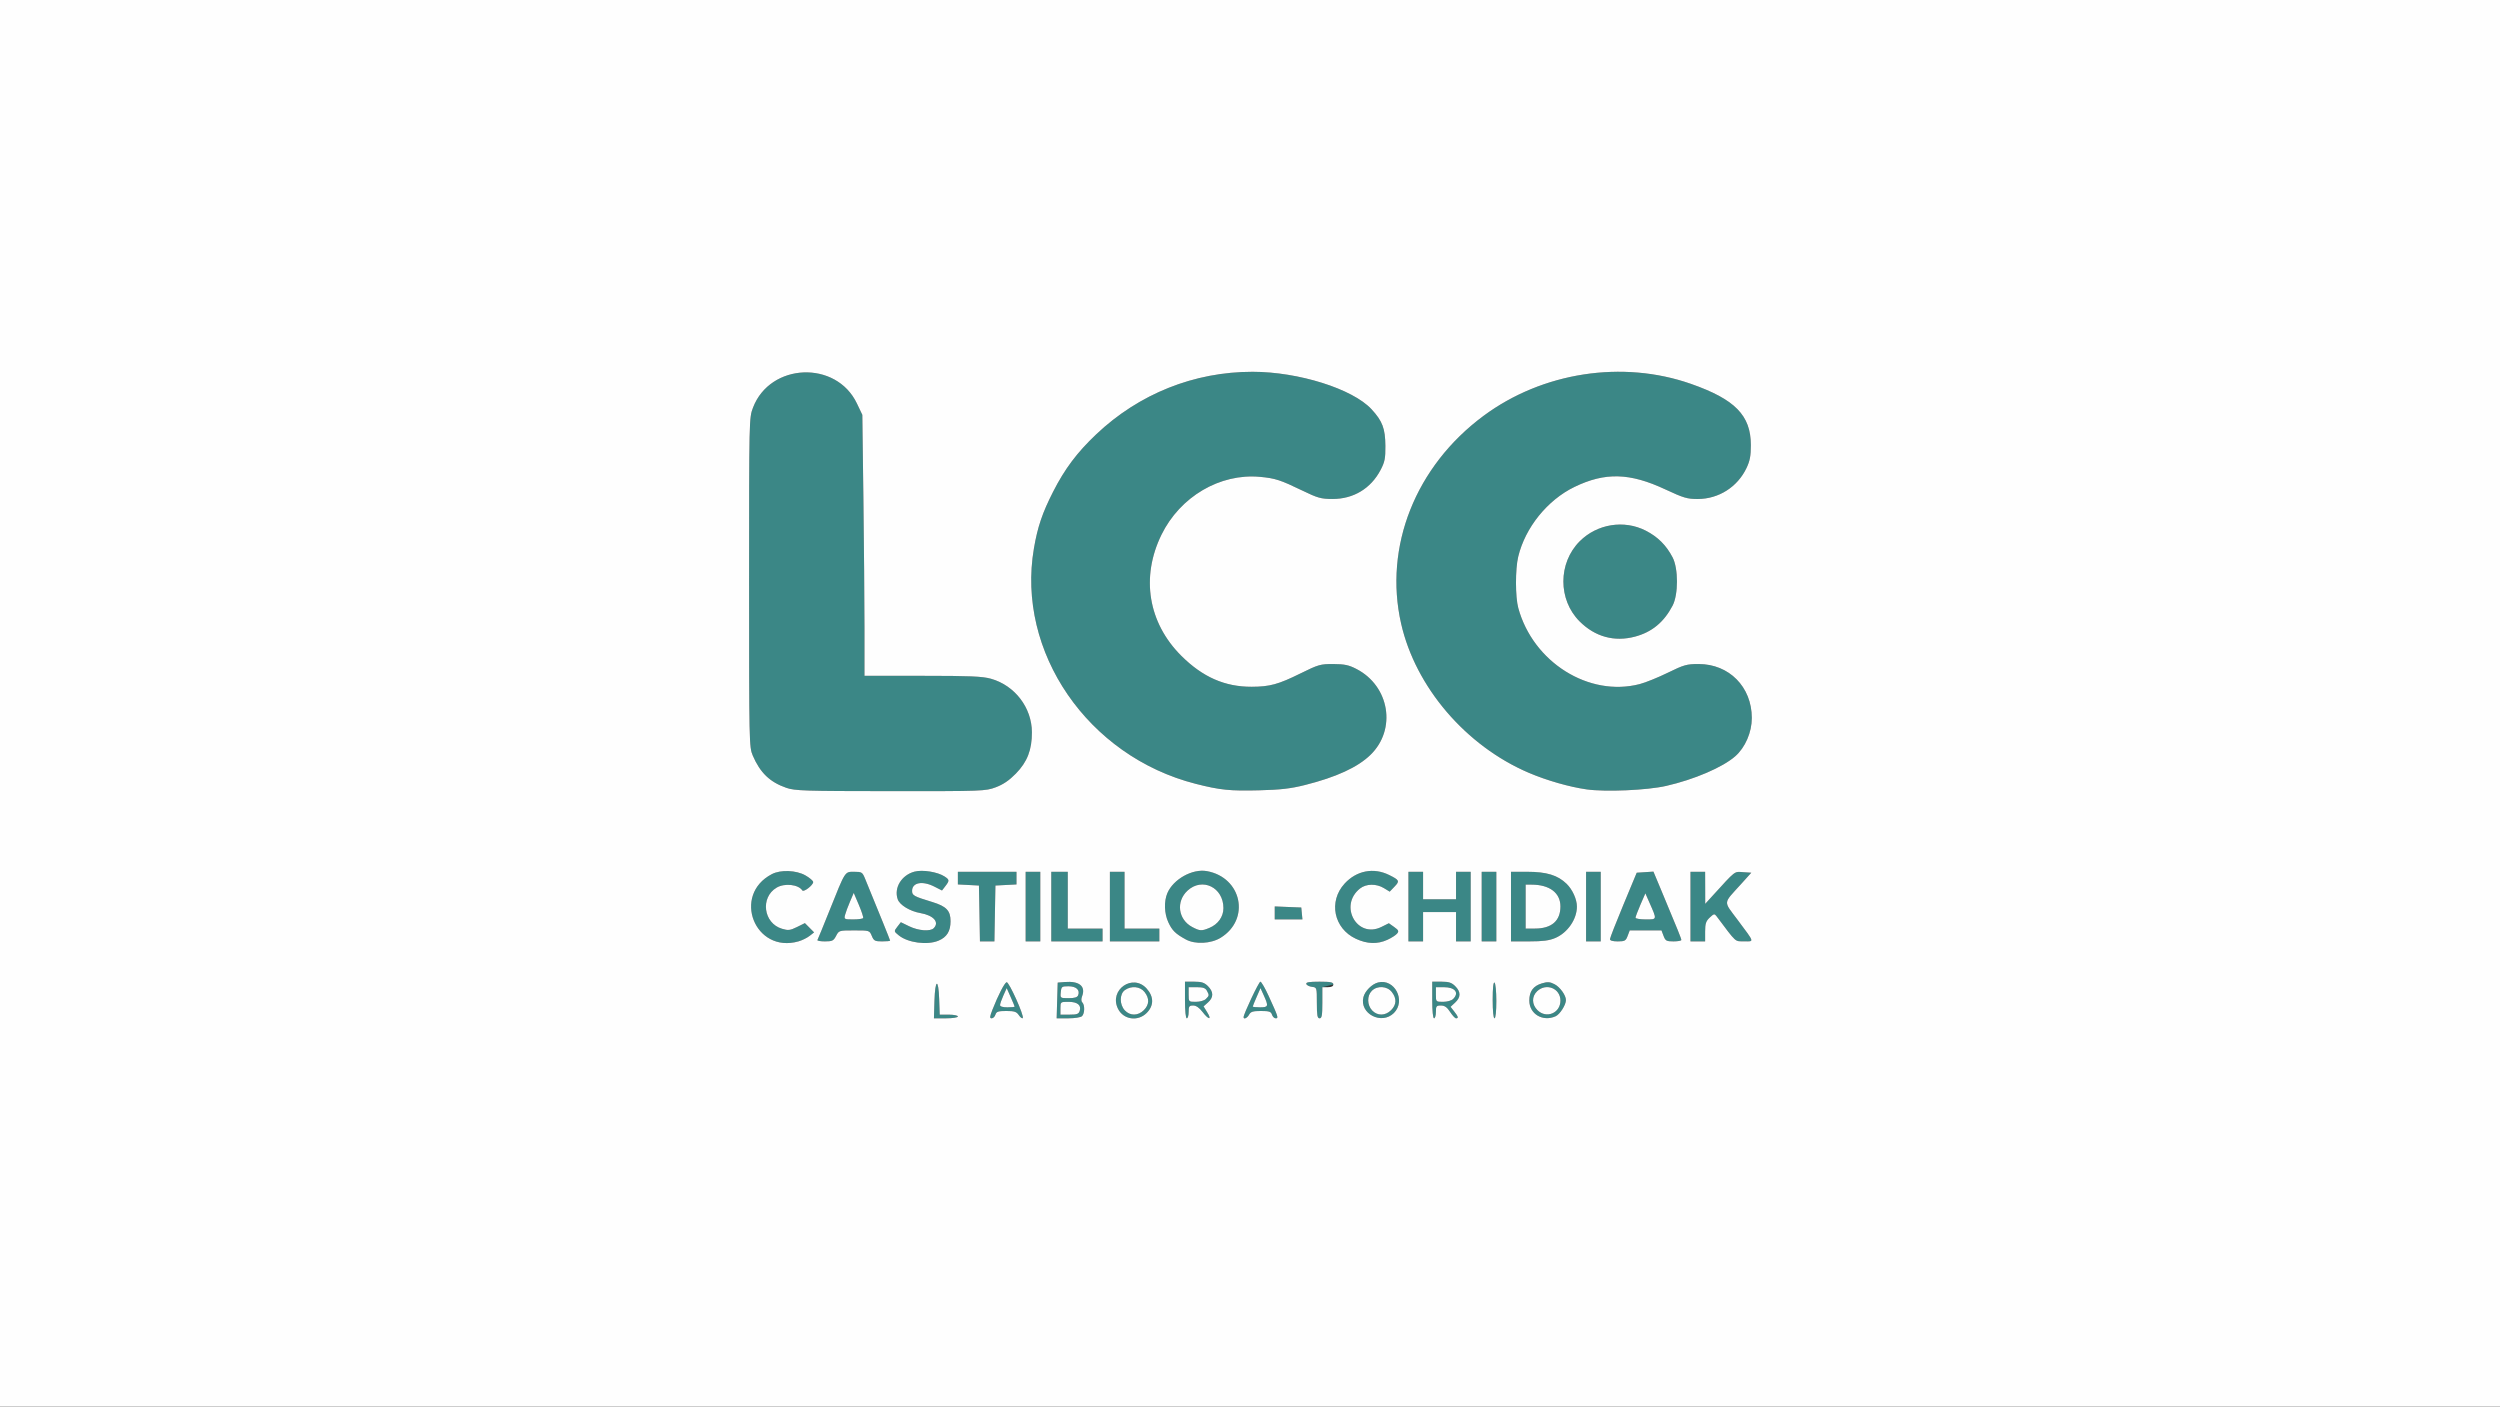 <svg xmlns="http://www.w3.org/2000/svg" width="1365" height="768" viewBox="0 0 1365 768">
<rect x="0" y="0" width="1365" height="768" fill="#333333" stroke="none"/>
<g>
<path d="M 909.71 429.11 C899.35,431.48 876.69,432.47 866.32,431.01 C856.91,429.68 844.46,426.11 834.72,421.95 C800.36,407.27 772.89,375.17 765.01,340.49 C755.47,298.50 772.88,254.58 809.99,227.07 C842.19,203.19 885.87,196.46 923.32,209.61 C947.36,218.05 955.94,226.83 955.97,243.00 C955.98,248.84 955.45,251.61 953.61,255.50 C948.69,265.88 938.43,272.42 927.00,272.45 C921.24,272.46 919.24,271.87 909.35,267.25 C889.86,258.12 876.43,257.75 859.66,265.86 C844.87,273.03 832.75,288.06 828.93,304.00 C827.31,310.76 827.33,325.94 828.98,331.97 C837.05,361.59 867.59,380.73 895.29,373.51 C898.43,372.70 905.35,369.90 910.66,367.29 C919.44,362.99 920.99,362.56 927.45,362.56 C944.12,362.56 956.46,375.07 956.49,392.00 C956.50,399.82 952.91,408.12 947.42,412.94 C940.56,418.96 925.03,425.62 909.71,429.11 ZM 712.50 428.62 C704.66,430.59 699.26,431.21 687.50,431.51 C671.56,431.92 666.20,431.37 652.86,427.97 C593.99,412.97 554.81,355.93 564.53,299.38 C566.54,287.66 569.13,280.02 575.03,268.44 C581.37,255.99 588.13,246.99 598.55,237.13 C621.89,215.03 651.97,203.00 683.89,203.00 C708.97,203.00 738.60,212.33 748.87,223.47 C754.83,229.94 756.35,233.98 756.42,243.50 C756.47,250.30 756.07,252.26 753.80,256.59 C748.47,266.75 738.97,272.47 727.50,272.44 C721.25,272.42 719.49,271.92 711.00,267.81 C699.09,262.05 696.27,261.13 687.98,260.36 C666.14,258.33 644.34,271.15 634.14,292.00 C622.82,315.16 626.89,340.00 644.95,358.03 C656.62,369.68 668.77,375.03 683.46,374.98 C693.32,374.94 697.97,373.67 710.00,367.72 C719.88,362.84 720.95,362.54 728.00,362.57 C734.11,362.60 736.45,363.10 740.62,365.26 C758.74,374.62 762.59,398.27 748.26,412.17 C741.27,418.95 729.58,424.33 712.50,428.62 ZM 543.71 429.84 C538.05,431.95 536.83,432.00 486.21,431.97 C439.22,431.94 434.03,431.77 429.33,430.15 C420.37,427.05 415.04,421.92 411.01,412.53 C409.05,407.94 409.00,405.82 409.00,318.01 C409.00,228.46 409.01,228.16 411.15,222.55 C420.53,198.05 456.59,196.60 467.86,220.28 L 470.83 226.50 L 471.41 271.50 C471.73,296.25 471.99,328.31 472.00,342.75 L 472.00 369.00 L 503.68 369.00 C529.61,369.00 536.40,369.29 541.04,370.59 C554.08,374.25 563.36,386.36 563.42,399.79 C563.45,409.42 560.91,415.98 554.65,422.39 C551.03,426.09 547.76,428.32 543.71,429.84 ZM 892.72 347.59 C881.45,350.59 870.91,347.70 862.49,339.30 C850.63,327.48 850.65,307.42 862.53,295.53 C872.02,286.04 886.75,283.68 898.59,289.74 C905.17,293.12 909.71,297.63 913.21,304.28 C916.42,310.37 916.42,324.63 913.21,330.72 C908.46,339.75 901.91,345.14 892.72,347.59 ZM 666.50 512.00 C661.17,515.29 652.58,515.72 647.50,512.96 C641.82,509.87 639.97,508.05 637.88,503.50 C635.70,498.75 635.48,492.18 637.35,487.72 C640.57,480.06 651.05,474.20 658.95,475.63 C678.06,479.09 682.80,501.93 666.50,512.00 ZM 849.23 512.12 C845.91,513.54 842.41,514.00 834.92,514.00 L 825.00 514.00 L 825.00 476.00 L 833.82 476.00 C844.46,476.00 850.50,477.84 855.37,482.57 C858.57,485.68 860.99,491.03 860.99,495.00 C860.99,501.88 855.93,509.25 849.23,512.12 ZM 456.50 511.00 C455.12,513.66 454.44,514.00 450.42,514.00 C447.92,514.00 446.08,513.66 446.33,513.25 C446.58,512.84 449.55,505.58 452.93,497.12 C459.43,480.87 460.84,477.11 463.27,476.25 C464.00,475.99 464.83,475.99 465.91,476.00 C466.07,476.00 466.24,476.00 466.42,476.00 C470.52,476.00 470.88,476.22 472.32,479.75 C480.07,498.60 486.00,513.28 486.00,513.60 C486.00,513.82 484.03,514.00 481.62,514.00 C477.70,514.00 477.11,513.69 476.00,511.00 C474.76,508.01 474.74,508.00 466.40,508.00 C458.13,508.00 458.04,508.03 456.50,511.00 ZM 888.69 511.00 C887.68,513.69 887.12,514.00 883.28,514.00 C880.50,514.00 879.02,513.56 879.05,512.75 C879.08,512.06 882.38,503.62 886.38,494.00 L 893.65 476.50 L 898.21 476.20 L 902.77 475.90 L 907.29 486.70 C916.26,508.18 918.00,512.48 918.00,513.23 C918.00,513.65 916.07,514.00 913.72,514.00 C909.88,514.00 909.32,513.69 908.31,511.00 L 907.17 508.00 L 889.83 508.00 ZM 777.00 498.00 L 777.00 514.00 L 769.00 514.00 L 769.00 476.00 L 777.00 476.00 L 777.00 491.00 L 795.00 491.00 L 795.00 476.00 L 803.00 476.00 L 803.00 514.00 L 795.00 514.00 L 795.00 498.00 ZM 931.00 508.67 L 931.00 514.00 L 923.00 514.00 L 923.00 476.00 L 931.00 476.00 L 931.03 484.75 L 931.05 493.50 L 934.70 489.50 C944.40,478.85 946.37,476.49 948.66,476.12 C949.31,476.01 949.99,476.07 950.87,476.14 C951.12,476.16 951.40,476.18 951.69,476.20 L 956.21 476.50 L 950.34 483.00 C945.39,488.49 943.03,490.63 942.96,492.85 C942.91,494.57 944.25,496.34 946.86,499.76 C947.42,500.50 948.04,501.32 948.71,502.22 C949.36,503.10 949.97,503.91 950.53,504.66 C955.02,510.67 956.65,512.84 956.14,513.60 C955.86,514.03 954.89,514.01 953.39,513.98 C953.05,513.97 952.69,513.96 952.31,513.96 C951.93,513.96 951.58,513.96 951.26,513.96 C950.30,513.97 949.59,513.98 948.93,513.80 C946.78,513.24 945.13,510.77 937.26,500.29 C936.12,498.78 935.80,498.84 933.51,500.99 C931.44,502.94 931.00,504.28 931.00,508.67 ZM 512.40 513.61 C506.26,516.17 495.67,514.75 490.72,510.70 C488.03,508.50 488.03,508.50 489.94,506.02 L 491.86 503.53 L 496.46 505.77 C501.47,508.20 507.90,508.70 509.80,506.80 C513.06,503.54 509.76,499.79 502.50,498.53 C496.83,497.54 491.24,494.14 490.15,491.00 C487.99,484.80 492.22,477.82 499.29,475.92 C503.69,474.74 511.92,476.06 515.74,478.56 C518.45,480.34 518.49,480.81 516.14,483.86 L 514.33 486.21 L 510.21 484.11 C503.66,480.76 498.00,481.83 498.00,486.41 C498.00,488.92 498.89,489.41 509.00,492.49 C516.73,494.85 519.00,497.23 519.00,502.95 C519.00,508.44 516.99,511.69 512.40,513.61 ZM 757.50 513.14 C752.04,515.62 746.48,515.44 740.31,512.57 C728.21,506.93 725.21,492.15 734.19,482.41 C740.72,475.32 750.02,473.54 758.50,477.76 C764.10,480.54 764.33,481.04 761.43,484.07 L 758.78 486.84 L 755.64 484.92 C751.48,482.39 745.96,482.46 742.61,485.09 C730.78,494.39 740.92,512.70 754.25,506.11 L 758.32 504.09 L 761.20 506.14 C763.65,507.88 763.89,508.43 762.79,509.76 C762.08,510.61 759.70,512.14 757.50,513.14 ZM 436.00 513.98 C412.17,520.82 399.46,488.66 421.48,477.25 C426.24,474.78 434.72,475.11 439.75,477.96 C442.09,479.29 444.00,480.93 444.00,481.61 C444.00,483.29 438.81,487.29 438.08,486.18 C435.92,482.88 428.40,482.06 424.04,484.64 C414.99,489.98 416.81,504.07 426.94,507.10 C430.38,508.13 431.39,508.01 435.17,506.15 L 439.47 504.02 L 441.99 506.55 L 444.50 509.08 L 442.00 511.03 C440.62,512.10 437.92,513.43 436.00,513.98 ZM 543.22 498.75 L 542.95 514.00 L 535.05 514.00 L 534.78 498.75 L 534.50 483.50 L 523.00 482.90 L 523.00 476.00 L 555.00 476.00 L 555.00 482.90 L 543.50 483.50 ZM 602.00 507.00 L 602.00 514.00 L 574.00 514.00 L 574.00 476.00 L 583.00 476.00 L 583.00 507.00 ZM 650.98 506.17 C655.16,508.36 656.08,508.41 660.36,506.62 C665.08,504.65 668.00,500.52 668.00,495.82 C668.00,484.52 656.46,478.88 648.42,486.25 C641.95,492.19 643.22,502.08 650.98,506.17 ZM 633.00 507.00 L 633.00 514.00 L 606.00 514.00 L 606.00 476.00 L 614.00 476.00 L 614.00 507.00 ZM 833.00 483.00 L 833.00 507.00 L 838.05 507.00 C847.17,507.00 852.00,502.82 852.00,494.92 C852.00,487.50 846.09,483.02 836.25,483.01 ZM 568.00 476.00 L 568.00 514.00 L 560.00 514.00 L 560.00 476.00 ZM 817.00 476.00 L 817.00 514.00 L 809.00 514.00 L 809.00 476.00 ZM 874.00 476.00 L 874.00 514.00 L 866.00 514.00 L 866.00 476.00 ZM 849.40 554.86 C842.40,558.05 835.00,553.66 835.00,546.30 C835.00,541.28 837.16,538.33 841.87,536.92 C845.01,535.98 846.22,536.06 848.82,537.41 C851.77,538.93 855.00,543.45 855.00,546.05 C855.00,548.66 851.73,553.80 849.40,554.86 ZM 761.08 553.08 C754.35,559.80 742.16,553.47 744.43,544.43 C745.27,541.09 749.09,537.27 752.43,536.43 C761.45,534.16 767.78,546.37 761.08,553.08 ZM 626.08 553.08 C621.22,557.94 613.25,556.70 610.36,550.64 C605.47,540.38 618.56,531.35 626.10,539.79 C630.07,544.23 630.06,549.09 626.08,553.08 ZM 590.80 554.80 C590.12,555.48 586.86,556.00 583.26,556.00 L 576.93 556.00 L 577.21 546.25 L 577.50 536.50 L 581.40 536.18 C589.28,535.54 592.88,538.49 590.84,543.91 C590.25,545.46 590.30,546.70 590.96,547.36 C592.37,548.77 592.27,553.33 590.80,554.80 ZM 784.00 552.50 C784.00,554.42 783.55,556.00 783.00,556.00 C782.40,556.00 782.00,552.00 782.00,546.00 L 782.00 536.00 L 787.05 536.00 C791.07,536.00 792.59,536.50 794.55,538.45 C797.68,541.58 797.66,544.48 794.50,547.41 L 792.00 549.73 L 794.00 552.27 C796.23,555.11 796.47,556.00 795.01,556.00 C794.46,556.00 793.00,554.43 791.76,552.51 C790.09,549.93 788.79,549.02 786.75,549.01 C784.27,549.00 784.00,549.35 784.00,552.50 ZM 649.00 552.50 C649.00,554.42 648.55,556.00 648.00,556.00 C647.40,556.00 647.00,552.00 647.00,546.00 L 647.00 536.00 L 652.05 536.00 C656.07,536.00 657.59,536.50 659.55,538.45 C662.66,541.57 662.67,544.56 659.57,547.32 L 657.14 549.48 L 659.15 552.74 C661.84,557.09 659.93,556.91 656.57,552.50 C654.80,550.18 653.07,549.00 651.45,549.00 C649.32,549.00 649.00,549.45 649.00,552.50 ZM 614.17 551.69 C617.06,554.75 621.40,554.70 624.55,551.55 C627.55,548.55 627.68,545.13 624.93,541.63 C622.51,538.57 617.75,538.09 614.22,540.56 C611.21,542.67 611.18,548.50 614.17,551.69 ZM 839.45 551.55 C844.28,556.37 852.00,553.16 852.00,546.33 C852.00,539.66 844.27,536.52 839.31,541.17 C836.25,544.06 836.30,548.40 839.45,551.55 ZM 749.17 551.69 C752.06,554.75 756.40,554.70 759.55,551.55 C762.55,548.55 762.68,545.13 759.93,541.63 C757.33,538.33 751.98,538.02 749.00,541.00 C746.32,543.68 746.41,548.74 749.17,551.69 ZM 682.00 554.00 C681.00,555.87 679.00,556.78 679.00,555.37 C679.00,553.64 687.35,536.00 688.17,536.00 C688.69,536.00 690.71,539.49 692.66,543.75 C697.96,555.33 698.18,556.00 696.54,556.00 C695.77,556.00 694.85,555.10 694.50,554.00 C693.97,552.33 692.99,552.00 688.47,552.00 C684.09,552.00 682.87,552.38 682.00,554.00 ZM 543.50 554.00 C543.15,555.10 542.23,556.00 541.45,556.00 C540.29,556.00 540.37,555.14 541.90,551.25 C545.08,543.20 548.45,536.67 549.61,536.29 C550.86,535.88 559.42,554.93 558.42,555.89 C558.07,556.22 557.10,555.49 556.27,554.25 C555.02,552.39 553.84,552.00 549.45,552.00 C545.01,552.00 544.03,552.33 543.50,554.00 ZM 710.50 495.50 L 711.13 502.00 L 696.00 502.00 L 696.00 494.91 L 703.25 495.21 ZM 722.00 547.50 C722.00,554.39 721.72,556.00 720.50,556.00 C719.29,556.00 719.00,554.40 719.00,547.57 C719.00,539.17 718.99,539.13 716.33,538.82 C714.86,538.64 713.47,537.94 713.24,537.25 C712.94,536.32 714.80,536.00 720.42,536.00 C726.49,536.00 728.00,536.30 728.00,537.50 L 722.00 539.00 ZM 893.00 501.07 C893.00,501.58 895.51,502.00 898.57,502.00 C898.79,502.00 899.00,502.00 899.20,502.00 C901.53,502.01 902.87,502.01 903.35,501.37 C904.00,500.51 903.11,498.49 901.01,493.75 C900.88,493.44 900.73,493.12 900.59,492.79 L 898.37 487.76 L 895.68 493.94 C894.21,497.35 893.00,500.55 893.00,501.07 ZM 461.39 499.59 C460.81,501.90 461.00,502.00 465.83,502.00 C468.61,502.00 471.06,501.66 471.28,501.25 C471.50,500.84 470.43,497.58 468.91,494.00 L 466.14 487.51 L 464.07 492.35 C462.93,495.01 461.72,498.27 461.39,499.59 ZM 784.00 543.00 C784.00,546.99 784.01,547.00 787.93,547.00 C790.17,547.00 792.53,546.32 793.43,545.43 C796.86,542.00 794.47,539.00 788.30,539.00 L 784.00 539.00 ZM 649.00 543.00 C649.00,546.99 649.01,547.00 652.93,547.00 C655.17,547.00 657.53,546.32 658.43,545.43 C660.29,543.57 660.30,543.44 658.96,540.93 C658.18,539.47 656.86,539.00 653.46,539.00 L 649.00 539.00 ZM 579.00 550.50 L 579.00 554.00 L 583.93 554.00 C588.03,554.00 588.98,553.65 589.52,551.95 C590.52,548.80 588.29,547.00 583.38,547.00 C579.04,547.00 579.00,547.03 579.00,550.50 ZM 523.00 555.00 C523.00,555.56 520.15,556.00 516.46,556.00 L 509.93 556.00 L 510.21 546.49 C510.57,534.56 512.39,533.85 512.79,545.49 L 513.08 554.00 L 518.04 554.00 C520.77,554.00 523.00,554.45 523.00,555.00 ZM 579.19 541.75 C578.87,544.99 578.89,545.00 583.47,545.00 C586.80,545.00 588.24,544.55 588.69,543.36 C589.78,540.52 587.59,538.50 583.39,538.50 C579.73,538.50 579.48,538.69 579.19,541.75 ZM 546.03 548.75 C546.01,549.55 547.45,550.00 550.00,550.00 C552.20,550.00 554.00,549.83 554.00,549.63 C554.00,549.42 553.02,547.06 551.83,544.38 L 549.66 539.50 L 547.86 543.50 C546.87,545.70 546.04,548.06 546.03,548.75 ZM 684.00 549.58 C684.00,549.81 685.80,550.00 688.00,550.00 C692.53,550.00 692.72,549.42 690.04,543.50 L 688.23 539.50 L 686.12 544.33 C684.95,546.99 684.00,549.35 684.00,549.58 ZM 817.00 546.56 C817.00,552.19 816.60,556.00 816.00,556.00 C815.40,556.00 815.00,551.98 815.00,545.94 C815.00,539.49 815.36,536.10 816.00,536.50 C816.55,536.84 817.00,541.34 817.00,546.56 Z" fill="rgb(59,135,134)"/>
<path d="M 0.00 384.00 L 0.00 0.00 L 682.50 0.00 L 1365.00 0.00 L 1365.00 384.00 L 1365.00 768.00 L 682.50 768.00 L 0.00 768.00 L 0.00 384.00 ZM 523.00 555.00 C523.00,554.45 520.77,554.00 518.04,554.00 L 513.08 554.00 L 512.79 545.49 C512.39,533.85 510.57,534.56 510.21,546.49 L 509.93 556.00 L 516.46 556.00 C520.15,556.00 523.00,555.56 523.00,555.00 ZM 543.50 554.00 C544.03,552.33 545.01,552.00 549.45,552.00 C553.84,552.00 555.02,552.39 556.27,554.25 C557.10,555.49 558.07,556.22 558.42,555.89 C559.42,554.93 550.86,535.88 549.61,536.29 C548.45,536.67 545.08,543.20 541.90,551.25 C540.37,555.14 540.29,556.00 541.45,556.00 C542.23,556.00 543.15,555.10 543.50,554.00 ZM 590.80 554.80 C592.27,553.33 592.37,548.77 590.96,547.36 C590.30,546.70 590.25,545.46 590.84,543.91 C592.88,538.49 589.28,535.54 581.40,536.18 L 577.50 536.50 L 577.21 546.25 L 576.93 556.00 L 583.26 556.00 C586.86,556.00 590.12,555.48 590.80,554.80 ZM 626.08 553.08 C630.06,549.09 630.07,544.23 626.10,539.79 C618.56,531.35 605.47,540.38 610.36,550.64 C613.25,556.70 621.22,557.94 626.08,553.08 ZM 649.00 552.50 C649.00,549.45 649.32,549.00 651.45,549.00 C653.07,549.00 654.80,550.18 656.57,552.50 C659.93,556.91 661.84,557.09 659.15,552.74 L 657.14 549.48 L 659.57 547.32 C662.67,544.56 662.66,541.57 659.55,538.45 C657.59,536.50 656.07,536.00 652.05,536.00 L 647.00 536.00 L 647.00 546.00 C647.00,552.00 647.40,556.00 648.00,556.00 C648.55,556.00 649.00,554.42 649.00,552.50 ZM 682.00 554.00 C682.87,552.38 684.09,552.00 688.47,552.00 C692.99,552.00 693.97,552.33 694.50,554.00 C694.85,555.10 695.77,556.00 696.54,556.00 C698.18,556.00 697.96,555.33 692.66,543.75 C690.71,539.49 688.69,536.00 688.17,536.00 C687.35,536.00 679.00,553.64 679.00,555.37 C679.00,556.78 681.00,555.87 682.00,554.00 ZM 722.00 547.50 L 722.00 539.00 L 725.00 539.00 C727.00,539.00 728.00,538.50 728.00,537.50 C728.00,536.30 726.49,536.00 720.42,536.00 C714.80,536.00 712.94,536.32 713.24,537.25 C713.47,537.94 714.86,538.64 716.33,538.82 C718.99,539.13 719.00,539.17 719.00,547.57 C719.00,554.40 719.29,556.00 720.50,556.00 C721.72,556.00 722.00,554.39 722.00,547.50 ZM 761.08 553.08 C767.78,546.37 761.45,534.16 752.43,536.43 C749.09,537.27 745.27,541.09 744.43,544.43 C742.16,553.47 754.35,559.80 761.08,553.08 ZM 784.00 552.50 C784.00,549.35 784.27,549.00 786.75,549.01 C788.79,549.02 790.09,549.93 791.76,552.51 C793.00,554.43 794.46,556.00 795.01,556.00 C796.47,556.00 796.23,555.11 794.00,552.27 L 792.00 549.73 L 794.50 547.41 C797.66,544.48 797.68,541.58 794.55,538.45 C792.59,536.50 791.07,536.00 787.05,536.00 L 782.00 536.00 L 782.00 546.00 C782.00,552.00 782.40,556.00 783.00,556.00 C783.55,556.00 784.00,554.42 784.00,552.50 ZM 817.00 546.56 C817.00,541.34 816.55,536.84 816.00,536.50 C815.36,536.10 815.00,539.49 815.00,545.94 C815.00,551.98 815.40,556.00 816.00,556.00 C816.60,556.00 817.00,552.19 817.00,546.56 ZM 849.40 554.86 C851.73,553.80 855.00,548.66 855.00,546.05 C855.00,543.45 851.77,538.93 848.82,537.41 C846.22,536.06 845.01,535.98 841.87,536.92 C837.16,538.33 835.00,541.28 835.00,546.30 C835.00,553.66 842.40,558.05 849.40,554.86 ZM 436.00 513.98 C437.92,513.43 440.62,512.10 442.00,511.03 L 444.50 509.08 L 441.99 506.55 L 439.47 504.02 L 435.17 506.15 C431.39,508.01 430.38,508.13 426.94,507.10 C416.81,504.07 414.99,489.98 424.04,484.64 C428.40,482.06 435.92,482.88 438.08,486.18 C438.81,487.29 444.00,483.29 444.00,481.61 C444.00,480.93 442.09,479.29 439.75,477.96 C434.72,475.11 426.24,474.78 421.48,477.25 C399.46,488.66 412.17,520.82 436.00,513.98 ZM 512.40 513.61 C516.99,511.69 519.00,508.44 519.00,502.95 C519.00,497.23 516.73,494.85 509.00,492.49 C498.89,489.41 498.00,488.92 498.00,486.41 C498.00,481.83 503.66,480.76 510.21,484.11 L 514.33 486.21 L 516.14 483.86 C518.49,480.81 518.45,480.34 515.74,478.56 C511.92,476.06 503.69,474.74 499.29,475.92 C492.22,477.82 487.99,484.80 490.15,491.00 C491.24,494.14 496.83,497.54 502.50,498.53 C509.76,499.79 513.06,503.54 509.80,506.80 C507.90,508.70 501.47,508.20 496.46,505.77 L 491.86 503.53 L 489.94 506.02 C488.03,508.50 488.03,508.50 490.72,510.70 C495.67,514.75 506.26,516.17 512.40,513.61 ZM 666.50 512.00 C682.80,501.93 678.06,479.09 658.95,475.63 C651.05,474.20 640.57,480.06 637.35,487.72 C635.48,492.18 635.70,498.75 637.88,503.50 C639.97,508.05 641.82,509.87 647.50,512.96 C652.58,515.72 661.17,515.29 666.50,512.00 ZM 757.50 513.14 C759.70,512.14 762.08,510.61 762.79,509.76 C763.89,508.43 763.65,507.88 761.20,506.14 L 758.32 504.09 L 754.25 506.11 C740.92,512.70 730.78,494.39 742.61,485.09 C745.96,482.46 751.48,482.39 755.64,484.92 L 758.78 486.84 L 761.43 484.07 C764.33,481.04 764.10,480.54 758.50,477.76 C750.02,473.54 740.72,475.32 734.19,482.41 C725.21,492.15 728.21,506.93 740.31,512.57 C746.48,515.44 752.04,515.62 757.50,513.14 ZM 456.50 511.00 C458.04,508.03 458.13,508.00 466.40,508.00 C474.74,508.00 474.76,508.01 476.00,511.00 C477.11,513.69 477.70,514.00 481.62,514.00 C484.03,514.00 486.00,513.82 486.00,513.60 C486.00,513.28 480.07,498.60 472.32,479.75 C470.88,476.22 470.52,476.00 466.42,476.00 C461.20,476.00 461.68,475.24 452.93,497.12 C449.55,505.58 446.58,512.84 446.33,513.25 C446.08,513.66 447.92,514.00 450.42,514.00 C454.44,514.00 455.12,513.66 456.50,511.00 ZM 543.22 498.75 L 543.50 483.50 L 549.25 483.20 L 555.00 482.90 L 555.00 479.45 L 555.00 476.00 L 539.00 476.00 L 523.00 476.00 L 523.00 479.45 L 523.00 482.90 L 528.75 483.20 L 534.50 483.50 L 534.78 498.75 L 535.05 514.00 L 539.00 514.00 L 542.95 514.00 L 543.22 498.75 ZM 568.00 495.00 L 568.00 476.00 L 564.00 476.00 L 560.00 476.00 L 560.00 495.00 L 560.00 514.00 L 564.00 514.00 L 568.00 514.00 L 568.00 495.00 ZM 602.00 510.50 L 602.00 507.00 L 592.50 507.00 L 583.00 507.00 L 583.00 491.50 L 583.00 476.00 L 578.50 476.00 L 574.00 476.00 L 574.00 495.00 L 574.00 514.00 L 588.00 514.00 L 602.00 514.00 L 602.00 510.50 ZM 633.00 510.50 L 633.00 507.00 L 623.50 507.00 L 614.00 507.00 L 614.00 491.50 L 614.00 476.00 L 610.00 476.00 L 606.00 476.00 L 606.00 495.00 L 606.00 514.00 L 619.50 514.00 L 633.00 514.00 L 633.00 510.50 ZM 777.00 506.00 L 777.00 498.00 L 786.00 498.00 L 795.00 498.00 L 795.00 506.00 L 795.00 514.00 L 799.00 514.00 L 803.00 514.00 L 803.00 495.00 L 803.00 476.00 L 799.00 476.00 L 795.00 476.00 L 795.00 483.50 L 795.00 491.00 L 786.00 491.00 L 777.00 491.00 L 777.00 483.50 L 777.00 476.00 L 773.00 476.00 L 769.00 476.00 L 769.00 495.00 L 769.00 514.00 L 773.00 514.00 L 777.00 514.00 L 777.00 506.00 ZM 817.00 495.00 L 817.00 476.00 L 813.00 476.00 L 809.00 476.00 L 809.00 495.00 L 809.00 514.00 L 813.00 514.00 L 817.00 514.00 L 817.00 495.00 ZM 849.23 512.12 C855.93,509.25 860.99,501.88 860.99,495.00 C860.99,491.03 858.57,485.68 855.37,482.57 C850.50,477.84 844.46,476.00 833.82,476.00 L 825.00 476.00 L 825.00 495.00 L 825.00 514.00 L 834.92 514.00 C842.41,514.00 845.91,513.54 849.23,512.12 ZM 874.00 495.00 L 874.00 476.00 L 870.00 476.00 L 866.00 476.00 L 866.00 495.00 L 866.00 514.00 L 870.00 514.00 L 874.00 514.00 L 874.00 495.00 ZM 888.69 511.00 L 889.83 508.00 L 898.50 508.00 L 907.17 508.00 L 908.31 511.00 C909.32,513.69 909.88,514.00 913.72,514.00 C916.07,514.00 918.00,513.65 918.00,513.23 C918.00,512.48 916.26,508.18 907.29,486.70 L 902.77 475.90 L 898.21 476.20 L 893.65 476.50 L 886.38 494.00 C882.38,503.62 879.08,512.06 879.05,512.75 C879.02,513.56 880.50,514.00 883.28,514.00 C887.12,514.00 887.68,513.69 888.69,511.00 ZM 931.00 508.67 C931.00,504.28 931.44,502.94 933.51,500.99 C935.80,498.84 936.12,498.78 937.26,500.29 C948.37,515.08 947.09,513.92 952.31,513.96 C957.90,514.01 958.19,514.94 948.71,502.22 C940.87,491.70 940.70,493.68 950.34,483.00 L 956.21 476.50 L 951.69 476.20 C946.78,475.87 947.94,474.97 934.70,489.50 L 931.05 493.50 L 931.03 484.75 L 931.00 476.00 L 927.00 476.00 L 923.00 476.00 L 923.00 495.00 L 923.00 514.00 L 927.00 514.00 L 931.00 514.00 L 931.00 508.67 ZM 710.81 498.75 L 710.50 495.50 L 703.25 495.21 L 696.00 494.91 L 696.00 498.46 L 696.00 502.00 L 703.56 502.00 L 711.13 502.00 L 710.81 498.75 ZM 543.71 429.84 C547.76,428.32 551.03,426.09 554.65,422.39 C560.91,415.98 563.45,409.42 563.42,399.79 C563.36,386.36 554.08,374.25 541.04,370.59 C536.40,369.29 529.61,369.00 503.68,369.00 L 472.00 369.00 L 472.00 342.75 C471.99,328.31 471.73,296.25 471.41,271.50 L 470.83 226.50 L 467.86 220.28 C456.59,196.60 420.53,198.05 411.15,222.55 C409.01,228.16 409.00,228.46 409.00,318.01 C409.00,405.82 409.05,407.94 411.01,412.53 C415.04,421.92 420.37,427.05 429.33,430.15 C434.03,431.77 439.22,431.94 486.21,431.97 C536.83,432.00 538.05,431.95 543.71,429.84 ZM 712.50 428.62 C729.58,424.33 741.27,418.95 748.26,412.17 C762.59,398.27 758.74,374.62 740.62,365.26 C736.45,363.10 734.11,362.60 728.00,362.57 C720.95,362.54 719.88,362.84 710.00,367.72 C697.97,373.67 693.32,374.94 683.46,374.98 C668.77,375.03 656.62,369.68 644.95,358.03 C626.89,340.00 622.82,315.16 634.14,292.00 C644.34,271.15 666.14,258.33 687.98,260.36 C696.27,261.13 699.09,262.05 711.00,267.81 C719.49,271.92 721.25,272.42 727.50,272.44 C738.97,272.47 748.47,266.75 753.80,256.59 C756.07,252.26 756.47,250.30 756.42,243.50 C756.35,233.98 754.83,229.94 748.87,223.47 C738.60,212.33 708.97,203.00 683.89,203.00 C651.97,203.00 621.89,215.03 598.55,237.13 C588.13,246.99 581.37,255.99 575.03,268.44 C569.13,280.02 566.54,287.66 564.53,299.38 C554.81,355.93 593.99,412.97 652.86,427.97 C666.20,431.37 671.56,431.92 687.50,431.51 C699.26,431.21 704.66,430.59 712.50,428.62 ZM 909.71 429.11 C925.03,425.62 940.56,418.96 947.42,412.94 C952.91,408.12 956.50,399.82 956.49,392.00 C956.46,375.07 944.12,362.56 927.45,362.56 C920.99,362.56 919.44,362.99 910.66,367.29 C905.35,369.90 898.43,372.70 895.29,373.51 C867.59,380.73 837.05,361.59 828.98,331.97 C827.33,325.94 827.31,310.76 828.93,304.00 C832.75,288.06 844.87,273.03 859.66,265.86 C876.43,257.75 889.86,258.12 909.35,267.25 C919.24,271.87 921.24,272.46 927.00,272.45 C938.43,272.42 948.69,265.88 953.61,255.50 C955.45,251.61 955.98,248.84 955.97,243.00 C955.94,226.83 947.36,218.05 923.32,209.61 C885.87,196.46 842.19,203.19 809.99,227.07 C772.88,254.58 755.47,298.50 765.01,340.49 C772.89,375.17 800.36,407.27 834.72,421.95 C844.46,426.11 856.91,429.68 866.32,431.01 C876.69,432.47 899.35,431.48 909.71,429.11 ZM 892.72 347.59 C901.91,345.14 908.46,339.75 913.21,330.72 C916.42,324.63 916.42,310.37 913.21,304.28 C909.71,297.63 905.17,293.12 898.59,289.74 C886.75,283.68 872.02,286.04 862.53,295.53 C850.65,307.42 850.63,327.48 862.49,339.30 C870.91,347.70 881.45,350.59 892.72,347.59 ZM 546.03 548.75 C546.04,548.06 546.87,545.70 547.86,543.50 L 549.66 539.50 L 551.83 544.38 C553.02,547.06 554.00,549.42 554.00,549.63 C554.00,549.83 552.20,550.00 550.00,550.00 C547.45,550.00 546.01,549.55 546.03,548.75 ZM 579.00 550.50 C579.00,547.03 579.04,547.00 583.38,547.00 C588.29,547.00 590.52,548.80 589.52,551.95 C588.98,553.65 588.03,554.00 583.93,554.00 L 579.00 554.00 L 579.00 550.50 ZM 579.19 541.75 C579.48,538.69 579.73,538.50 583.39,538.50 C587.59,538.50 589.78,540.52 588.69,543.36 C588.24,544.55 586.80,545.00 583.47,545.00 C578.89,545.00 578.87,544.99 579.19,541.75 ZM 614.17 551.69 C611.18,548.50 611.21,542.67 614.22,540.56 C617.75,538.09 622.51,538.57 624.93,541.63 C627.68,545.13 627.55,548.55 624.55,551.55 C621.40,554.70 617.06,554.75 614.17,551.69 ZM 649.00 543.00 L 649.00 539.00 L 653.46 539.00 C656.86,539.00 658.18,539.47 658.96,540.93 C660.30,543.44 660.29,543.57 658.43,545.43 C657.53,546.32 655.17,547.00 652.93,547.00 C649.01,547.00 649.00,546.99 649.00,543.00 ZM 684.00 549.58 C684.00,549.35 684.95,546.99 686.12,544.33 L 688.23 539.50 L 690.04 543.50 C692.72,549.42 692.53,550.00 688.00,550.00 C685.80,550.00 684.00,549.81 684.00,549.58 ZM 749.17 551.69 C746.41,548.74 746.32,543.68 749.00,541.00 C751.98,538.02 757.33,538.33 759.93,541.63 C762.68,545.13 762.55,548.55 759.55,551.55 C756.40,554.70 752.06,554.75 749.17,551.69 ZM 784.00 543.00 L 784.00 539.00 L 788.30 539.00 C794.47,539.00 796.86,542.00 793.43,545.43 C792.53,546.32 790.17,547.00 787.93,547.00 C784.01,547.00 784.00,546.99 784.00,543.00 ZM 839.45 551.55 C836.30,548.40 836.25,544.06 839.31,541.17 C844.27,536.52 852.00,539.66 852.00,546.33 C852.00,553.16 844.28,556.37 839.45,551.55 ZM 650.98 506.17 C643.22,502.08 641.95,492.19 648.42,486.25 C656.46,478.88 668.00,484.52 668.00,495.82 C668.00,500.52 665.08,504.65 660.36,506.62 C656.08,508.41 655.16,508.36 650.98,506.17 ZM 461.39 499.59 C461.72,498.27 462.93,495.01 464.07,492.35 L 466.14 487.51 L 468.91 494.00 C470.43,497.58 471.50,500.84 471.28,501.25 C471.06,501.66 468.61,502.00 465.83,502.00 C461.00,502.00 460.81,501.90 461.39,499.59 ZM 833.00 495.00 L 833.00 483.00 L 836.25 483.01 C846.09,483.02 852.00,487.50 852.00,494.92 C852.00,502.82 847.17,507.00 838.05,507.00 L 833.00 507.00 L 833.00 495.00 ZM 893.00 501.07 C893.00,500.55 894.21,497.35 895.68,493.94 L 898.37 487.76 L 900.59 492.79 C904.80,502.34 904.88,502.00 898.57,502.00 C895.51,502.00 893.00,501.58 893.00,501.07 Z" fill="rgb(254,254,254)"/>
</g>
</svg>